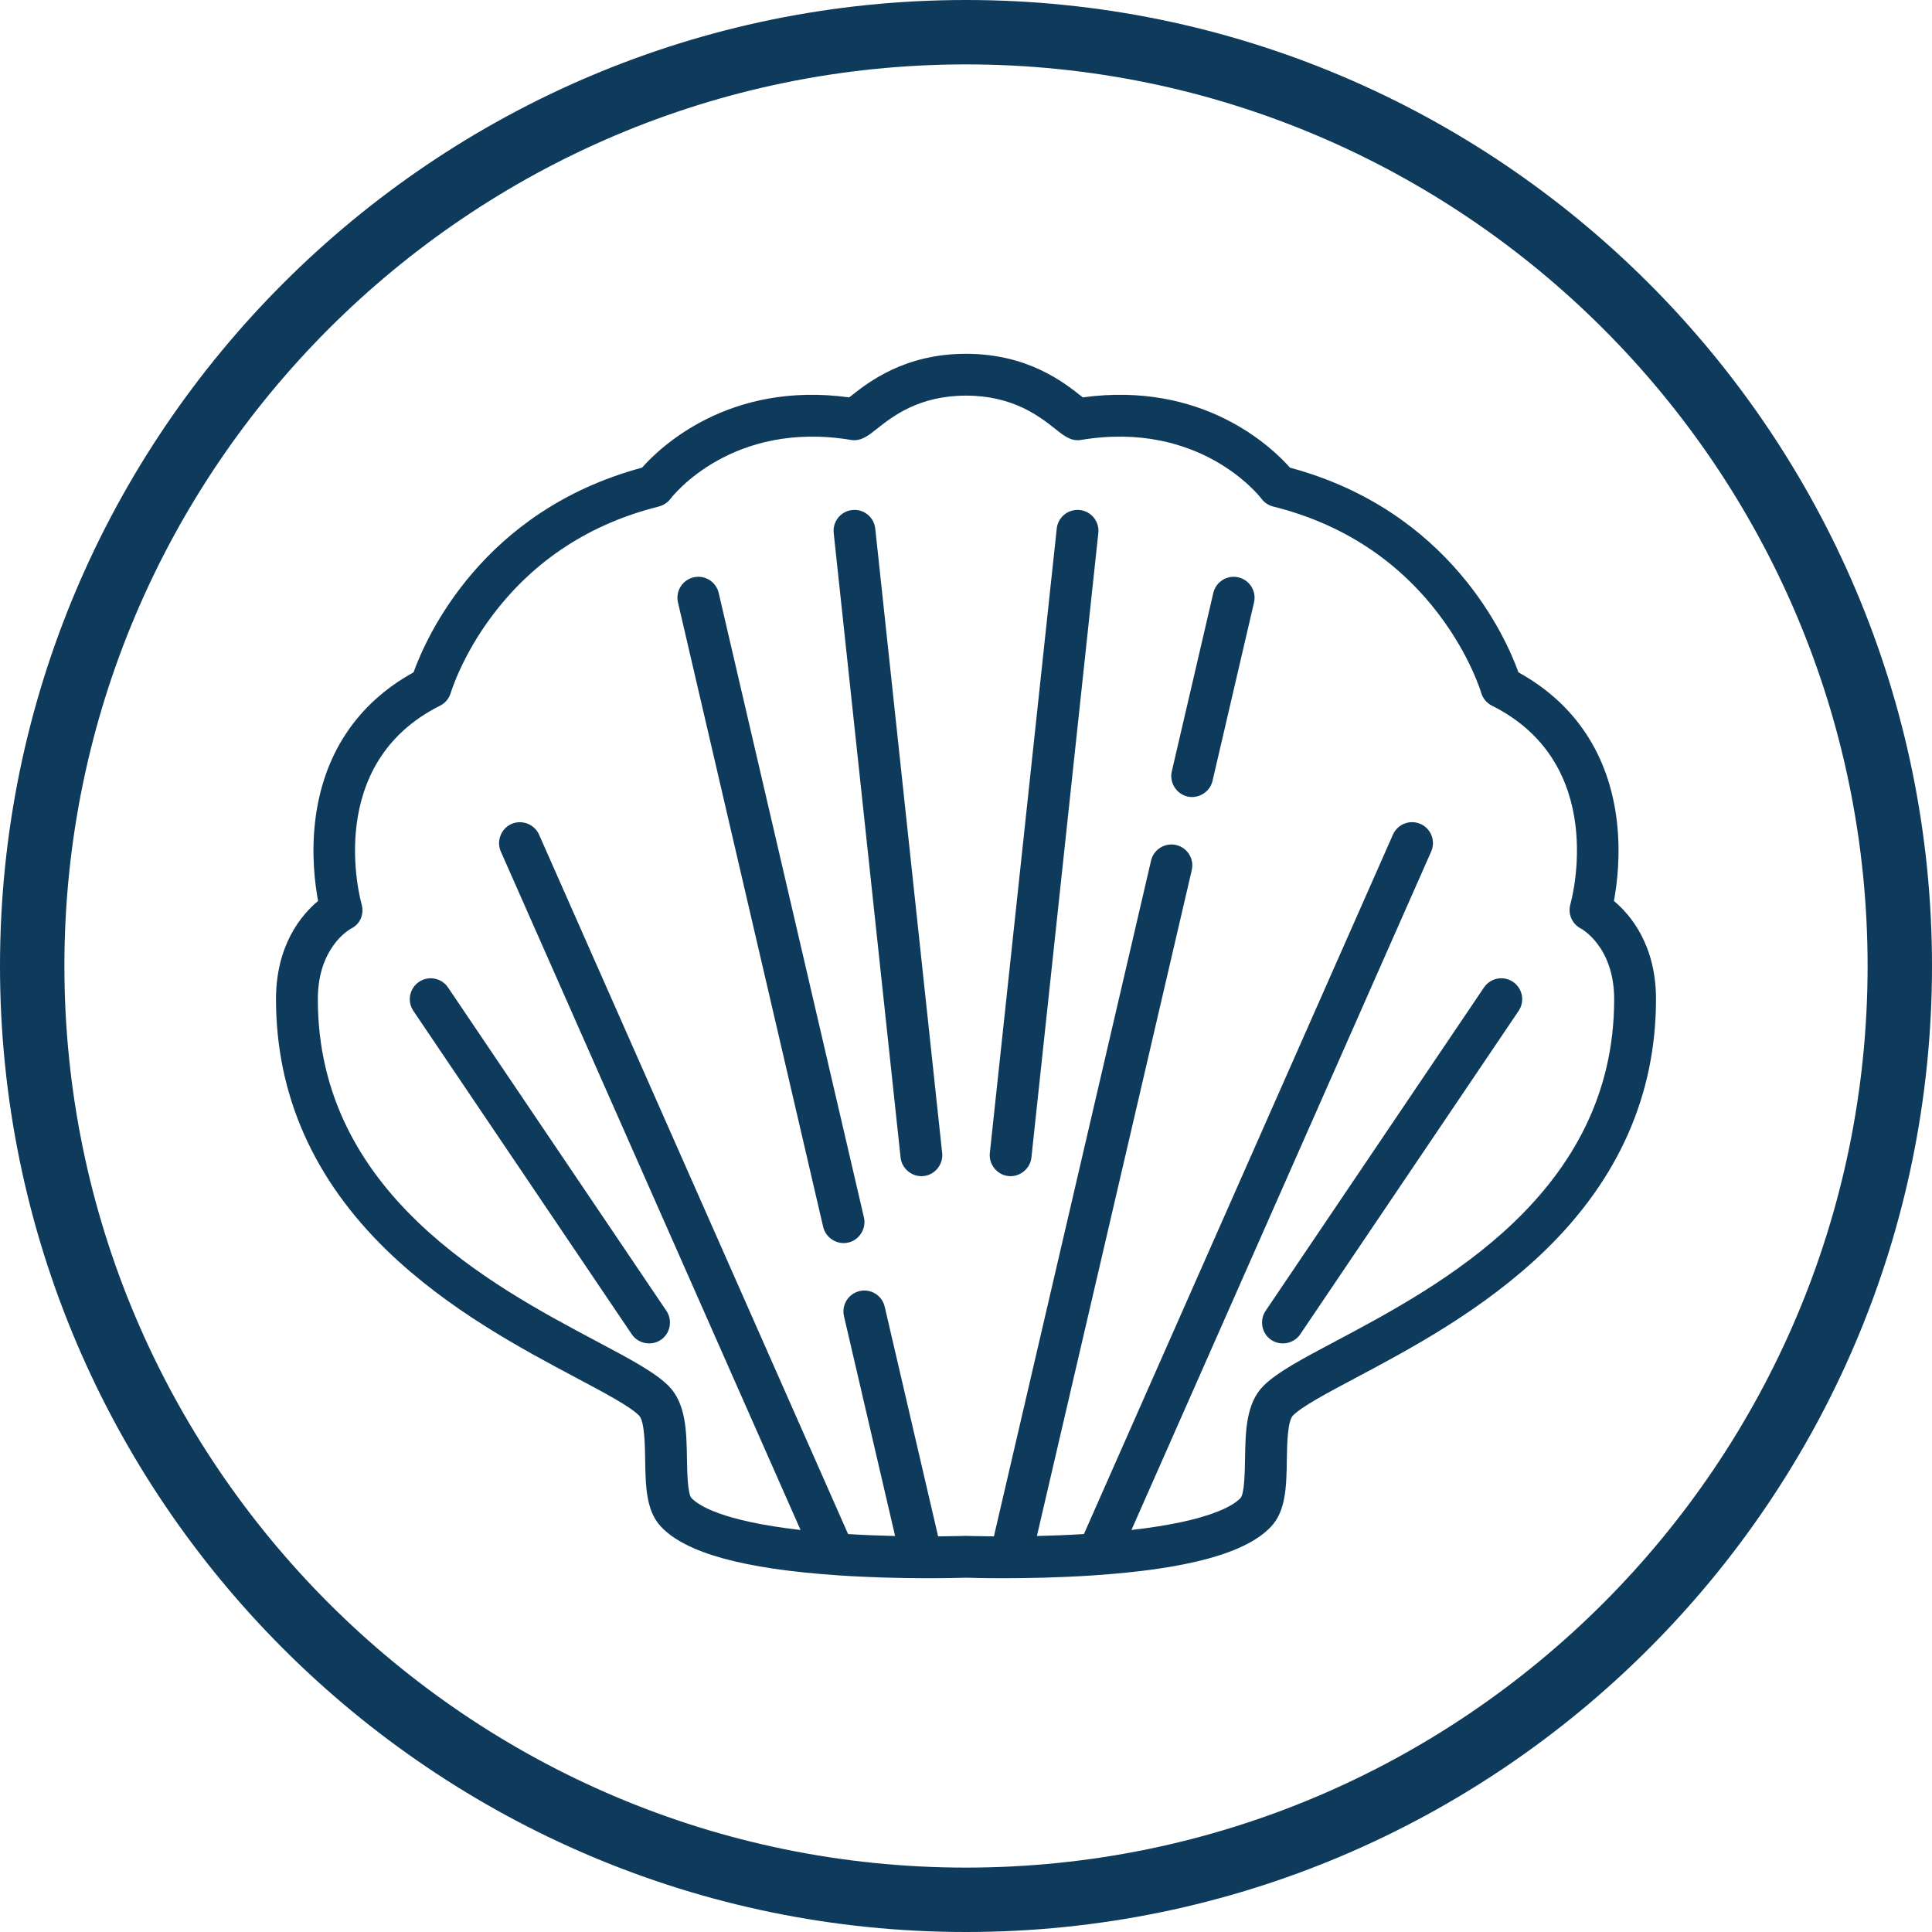 <?xml version="1.0" encoding="UTF-8"?> <svg xmlns="http://www.w3.org/2000/svg" width="63" height="63" viewBox="0 0 63 63" fill="none"><path d="M31.5 63C14.131 63 0 48.869 0 31.5C0 14.131 14.131 0 31.5 0C48.869 0 63 14.131 63 31.5C63 48.869 48.869 63 31.5 63ZM31.5 2.1C15.289 2.1 2.1 15.289 2.1 31.5C2.1 47.711 15.289 60.9 31.5 60.9C47.711 60.9 60.9 47.711 60.9 31.5C60.9 15.289 47.711 2.1 31.5 2.1Z" fill="#0E3B5B"></path><path d="M52.628 29.379C52.73 28.829 52.851 27.866 52.723 26.776C52.468 24.612 51.361 22.941 49.515 21.925C49.104 20.783 47.284 16.654 42.065 15.25C41.463 14.571 39.219 12.424 35.309 12.958C35.29 12.943 35.271 12.928 35.253 12.914C34.687 12.467 33.51 11.537 31.5 11.537C29.489 11.537 28.313 12.467 27.747 12.914C27.729 12.928 27.71 12.943 27.691 12.958C23.78 12.424 21.537 14.571 20.935 15.25C15.716 16.654 13.896 20.783 13.485 21.925C11.639 22.941 10.532 24.612 10.277 26.776C10.149 27.866 10.27 28.829 10.372 29.379C9.829 29.832 9 30.814 9 32.583C9 35.694 10.219 38.452 12.623 40.781C14.617 42.712 17.032 43.995 18.795 44.931C19.73 45.428 20.537 45.857 20.836 46.156C21.018 46.337 21.03 47.097 21.038 47.6C21.052 48.45 21.064 49.254 21.545 49.773C22.346 50.638 24.239 51.161 27.331 51.37C29.398 51.509 31.255 51.455 31.5 51.447C31.613 51.45 32.066 51.464 32.724 51.464C33.497 51.464 34.552 51.445 35.669 51.37C38.761 51.161 40.654 50.638 41.455 49.773C41.936 49.254 41.949 48.45 41.962 47.6C41.97 47.097 41.983 46.337 42.164 46.156C42.463 45.857 43.271 45.428 44.206 44.931C45.969 43.995 48.383 42.712 50.377 40.781C52.781 38.452 54 35.694 54 32.583C54 30.814 53.171 29.832 52.628 29.379ZM43.566 43.727C42.449 44.32 41.643 44.748 41.2 45.191C40.628 45.763 40.613 46.686 40.599 47.578C40.593 47.969 40.581 48.697 40.454 48.846C40.24 49.078 39.48 49.596 36.895 49.891L46.669 27.767C46.821 27.423 46.665 27.02 46.321 26.868C45.977 26.716 45.574 26.872 45.422 27.216L35.345 50.024C34.809 50.056 34.288 50.076 33.812 50.087L38.862 28.373C38.947 28.007 38.719 27.64 38.352 27.555C37.986 27.47 37.619 27.698 37.534 28.065L32.41 50.099C31.869 50.095 31.533 50.083 31.525 50.083C31.517 50.083 31.508 50.083 31.5 50.083C31.492 50.083 31.484 50.083 31.476 50.083C31.468 50.083 31.131 50.095 30.591 50.099L28.849 42.61C28.764 42.243 28.398 42.015 28.031 42.1C27.664 42.186 27.436 42.552 27.521 42.919L29.188 50.087C28.712 50.076 28.191 50.057 27.655 50.024L17.578 27.216C17.428 26.876 17.019 26.718 16.679 26.868C16.339 27.018 16.181 27.427 16.331 27.767L26.105 49.891C23.52 49.596 22.76 49.078 22.546 48.847C22.419 48.697 22.408 47.969 22.401 47.578C22.387 46.686 22.372 45.764 21.8 45.191C21.357 44.748 20.551 44.32 19.434 43.727C16.042 41.925 10.364 38.909 10.364 32.583C10.364 30.919 11.359 30.329 11.445 30.282C11.745 30.139 11.882 29.808 11.792 29.488C11.74 29.302 10.556 24.908 14.35 23.011C14.52 22.926 14.647 22.772 14.7 22.59C14.704 22.578 15.06 21.381 16.079 20.038C17.427 18.261 19.246 17.076 21.483 16.517C21.633 16.479 21.768 16.39 21.862 16.267C21.942 16.162 23.876 13.7 27.752 14.346C28.089 14.402 28.346 14.178 28.593 13.984C29.105 13.579 29.963 12.901 31.5 12.901C33.037 12.901 33.895 13.579 34.408 13.984C34.654 14.179 34.911 14.402 35.248 14.346C39.124 13.7 41.058 16.162 41.136 16.264C41.23 16.39 41.365 16.479 41.517 16.517C43.754 17.076 45.573 18.261 46.922 20.038C47.94 21.381 48.296 22.578 48.299 22.588C48.352 22.772 48.479 22.925 48.65 23.011C52.441 24.906 51.262 29.294 51.208 29.487C51.118 29.802 51.266 30.137 51.559 30.283C51.57 30.289 52.636 30.87 52.636 32.583C52.636 38.909 46.958 41.925 43.566 43.727Z" fill="#0E3B5B"></path><path d="M49.337 32.017C49.025 31.806 48.601 31.889 48.39 32.201L41.269 42.746C41.077 43.03 41.131 43.425 41.392 43.647C41.698 43.907 42.175 43.842 42.399 43.509L49.52 32.964C49.731 32.652 49.649 32.228 49.337 32.017Z" fill="#0E3B5B"></path><path d="M40.382 18.826C40.016 18.741 39.649 18.969 39.564 19.336L38.211 25.154C38.128 25.512 38.352 25.879 38.708 25.97C39.073 26.062 39.454 25.83 39.539 25.463L40.892 19.645C40.977 19.278 40.749 18.912 40.382 18.826Z" fill="#0E3B5B"></path><path d="M35.21 16.631C34.836 16.591 34.499 16.862 34.459 17.236L32.277 37.6C32.238 37.969 32.513 38.311 32.883 38.35C33.252 38.39 33.594 38.114 33.633 37.745L35.815 17.381C35.855 17.007 35.584 16.671 35.21 16.631Z" fill="#0E3B5B"></path><path d="M21.731 42.746L14.61 32.201C14.399 31.889 13.976 31.806 13.664 32.017C13.351 32.228 13.269 32.652 13.48 32.964L20.601 43.509C20.826 43.842 21.303 43.907 21.608 43.647C21.87 43.425 21.923 43.03 21.731 42.746Z" fill="#0E3B5B"></path><path d="M28.172 39.7L23.436 19.336C23.351 18.969 22.984 18.741 22.617 18.826C22.25 18.912 22.023 19.278 22.108 19.645L26.843 40.009C26.929 40.375 27.309 40.608 27.675 40.515C28.03 40.425 28.255 40.057 28.172 39.7Z" fill="#0E3B5B"></path><path d="M30.723 37.6L28.541 17.236C28.501 16.862 28.165 16.591 27.791 16.631C27.416 16.671 27.145 17.007 27.186 17.381L29.367 37.745C29.407 38.115 29.748 38.39 30.118 38.35C30.488 38.311 30.763 37.969 30.723 37.6Z" fill="#0E3B5B"></path></svg> 